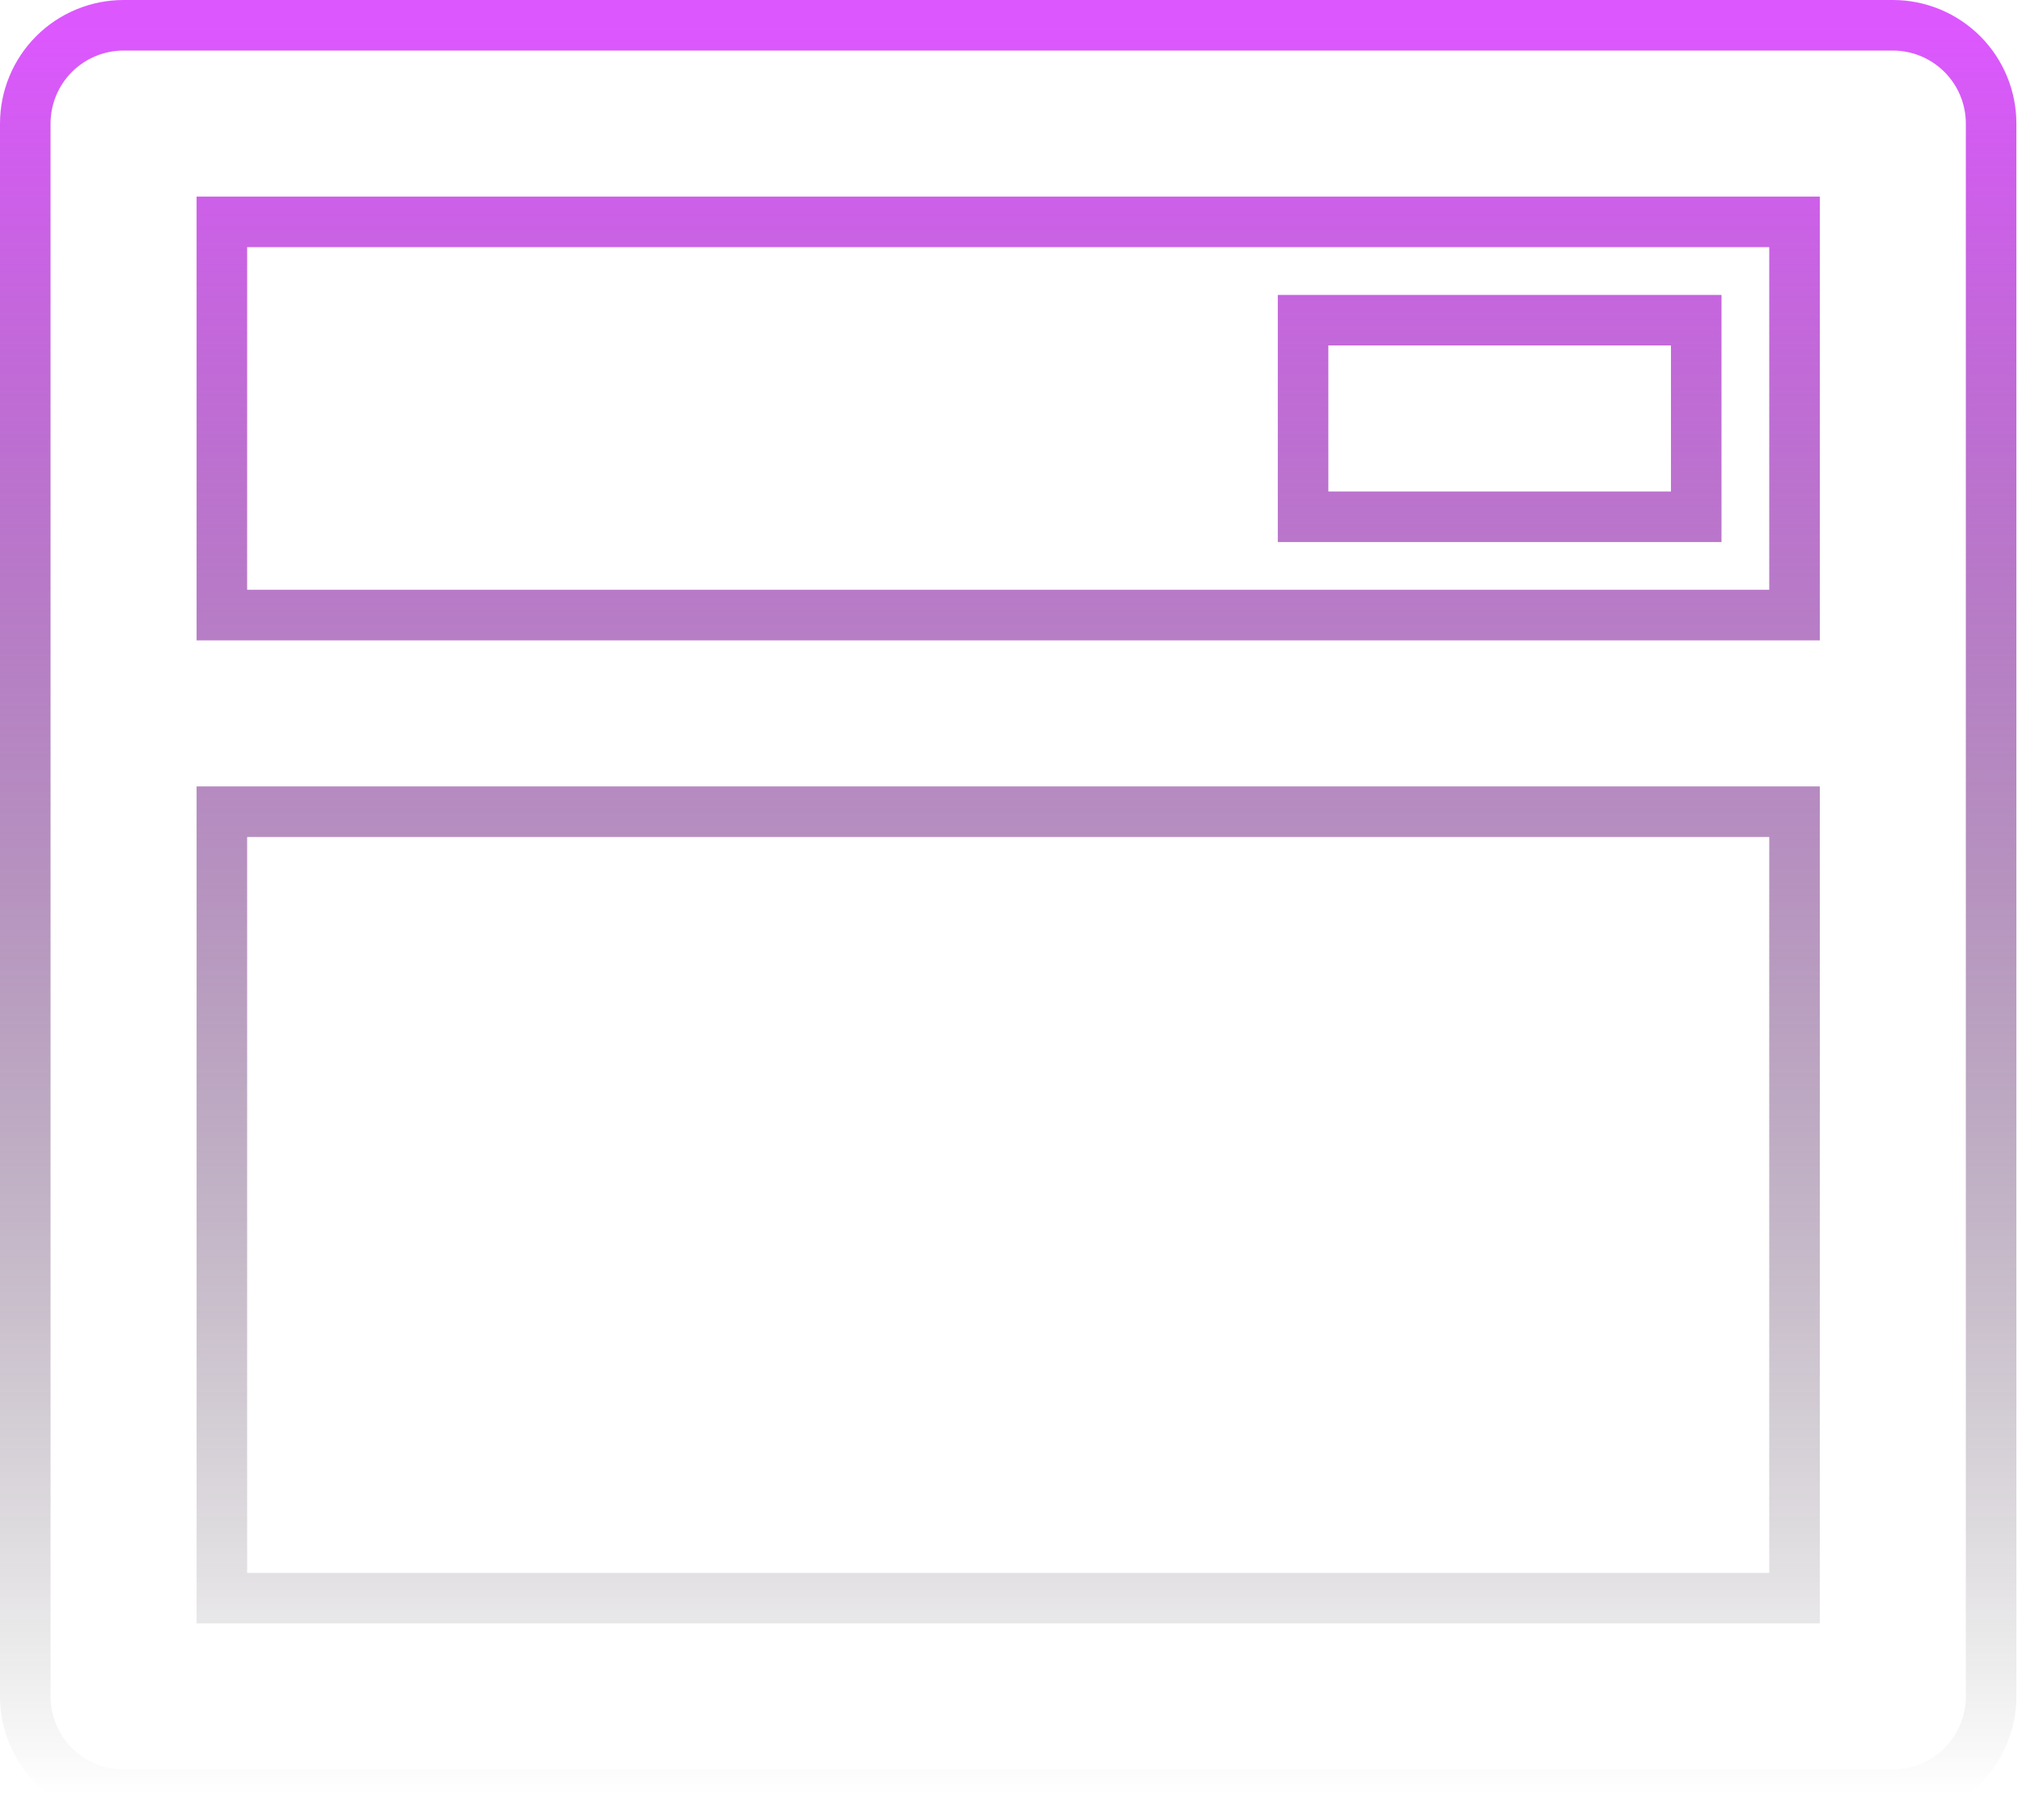 <?xml version="1.0" encoding="UTF-8"?> <svg xmlns="http://www.w3.org/2000/svg" width="80" height="72" viewBox="0 0 80 72" fill="none"><path d="M4.889 1H74.889C75.92 1 76.909 1.41 77.639 2.139C78.368 2.868 78.778 3.857 78.778 4.889V67.111C78.778 68.142 78.368 69.132 77.639 69.861C76.909 70.59 75.92 71 74.889 71H4.889C3.857 71 2.868 70.59 2.139 69.861C1.41 69.132 1 68.142 1 67.111V4.889C1 3.857 1.41 2.868 2.139 2.139C2.868 1.41 3.857 1 4.889 1V1ZM71 32.111H8.778V63.222H71V32.111ZM71 24.333V8.778H8.778V24.333H71ZM51.556 12.667H67.111V20.444H51.556V12.667Z" stroke="url(#paint0_linear_4_97)" stroke-width="2"></path><defs><linearGradient id="paint0_linear_4_97" x1="39.889" y1="1" x2="39.889" y2="71" gradientUnits="userSpaceOnUse"><stop stop-color="#DD57FF"></stop><stop offset="1" stop-opacity="0"></stop><stop offset="1" stop-color="white" stop-opacity="0"></stop></linearGradient></defs></svg> 
